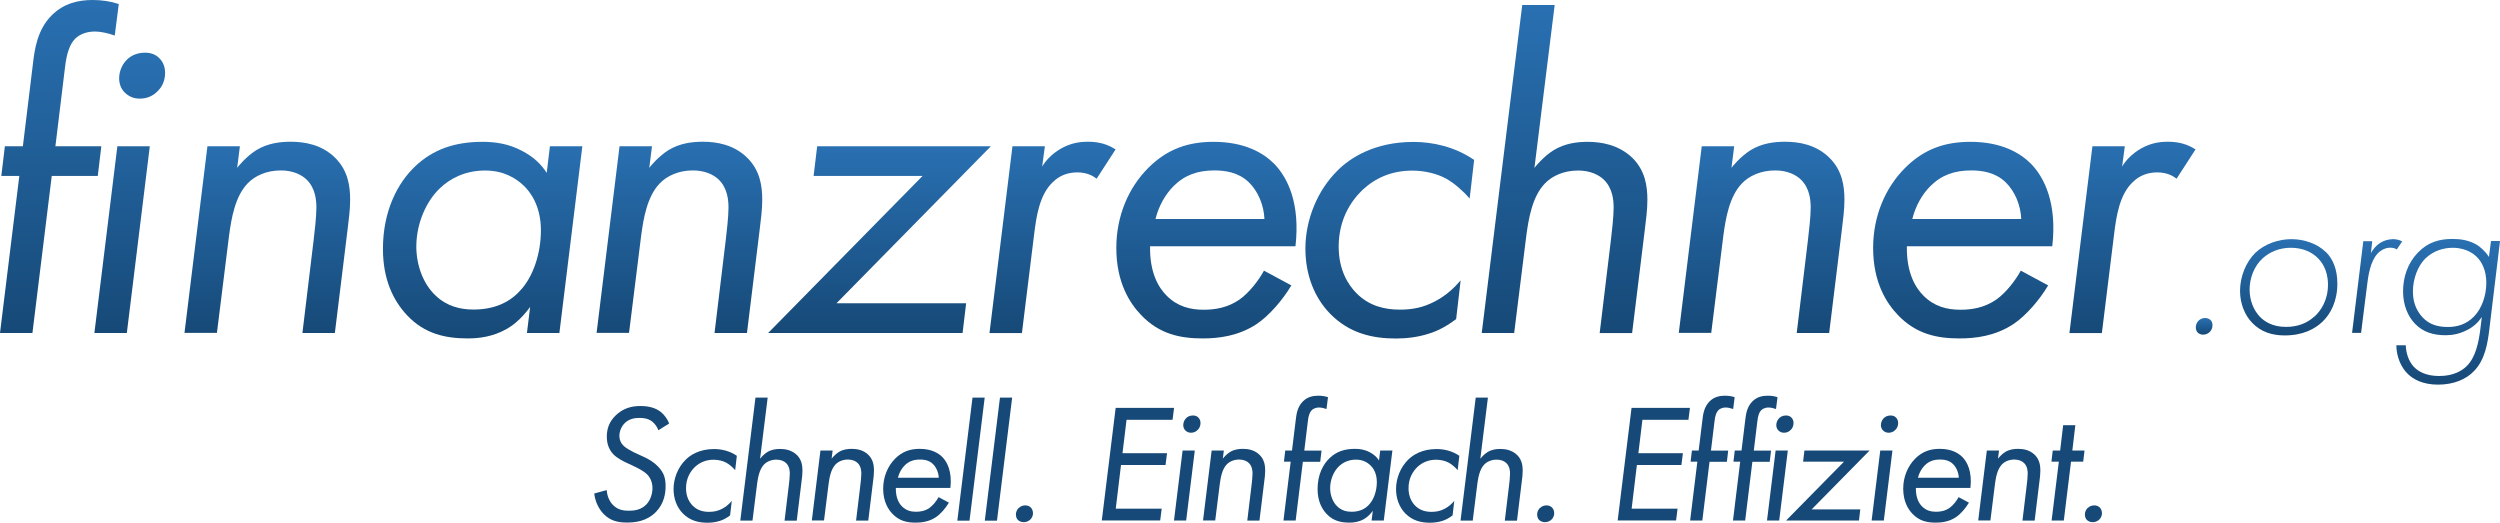 <?xml version="1.0" encoding="UTF-8"?><svg preserveAspectRatio="xMinYMax meet" id="Ebene_1" xmlns="http://www.w3.org/2000/svg" xmlns:xlink="http://www.w3.org/1999/xlink" viewBox="0 0 266.68 55.75"><defs><style>.cls-1{fill:url(#Unbenannter_Verlauf_3-16);}.cls-2{fill:url(#Unbenannter_Verlauf_3-15);}.cls-3{fill:url(#Unbenannter_Verlauf_3-6);}.cls-4{fill:url(#Unbenannter_Verlauf_3-11);}.cls-5{fill:url(#Unbenannter_Verlauf_3-14);}.cls-6{fill:url(#Unbenannter_Verlauf_3-9);}.cls-7{fill:url(#Unbenannter_Verlauf_3-5);}.cls-8{fill:url(#Unbenannter_Verlauf_3-13);}.cls-9{fill:#164977;}.cls-10{fill:url(#Unbenannter_Verlauf_3-8);}.cls-11{fill:url(#Unbenannter_Verlauf_3-17);}.cls-12{fill:url(#Unbenannter_Verlauf_3-7);}.cls-13{fill:url(#Unbenannter_Verlauf_3-3);}.cls-14{fill:url(#Unbenannter_Verlauf_3-4);}.cls-15{fill:url(#Unbenannter_Verlauf_3-12);}.cls-16{fill:url(#Unbenannter_Verlauf_3);}.cls-17{fill:url(#Unbenannter_Verlauf_3-10);}.cls-18{fill:url(#Unbenannter_Verlauf_3-2);}</style><linearGradient id="Unbenannter_Verlauf_3" x1="6.34" y1="0" x2="6.34" y2="35.52" gradientUnits="userSpaceOnUse"><stop offset="0" stop-color="#2970b2"/><stop offset="1" stop-color="#164977"/></linearGradient><linearGradient id="Unbenannter_Verlauf_3-2" x1="13.85" y1="5.62" x2="13.85" xlink:href="#Unbenannter_Verlauf_3"/><linearGradient id="Unbenannter_Verlauf_3-3" x1="28.51" y1="15.12" x2="28.51" xlink:href="#Unbenannter_Verlauf_3"/><linearGradient id="Unbenannter_Verlauf_3-4" x1="51.48" y1="15.12" x2="51.48" y2="36.1" xlink:href="#Unbenannter_Verlauf_3"/><linearGradient id="Unbenannter_Verlauf_3-5" x1="72.48" y1="15.12" x2="72.48" xlink:href="#Unbenannter_Verlauf_3"/><linearGradient id="Unbenannter_Verlauf_3-6" x1="93.82" y1="15.6" x2="93.82" xlink:href="#Unbenannter_Verlauf_3"/><linearGradient id="Unbenannter_Verlauf_3-7" x1="112.27" y1="15.12" x2="112.27" xlink:href="#Unbenannter_Verlauf_3"/><linearGradient id="Unbenannter_Verlauf_3-8" x1="128.7" y1="15.12" x2="128.7" y2="36.1" xlink:href="#Unbenannter_Verlauf_3"/><linearGradient id="Unbenannter_Verlauf_3-9" x1="148.25" y1="15.12" x2="148.25" y2="36.1" xlink:href="#Unbenannter_Verlauf_3"/><linearGradient id="Unbenannter_Verlauf_3-10" x1="166.89" y1=".53" x2="166.89" xlink:href="#Unbenannter_Verlauf_3"/><linearGradient id="Unbenannter_Verlauf_3-11" x1="187.92" y1="15.12" x2="187.92" xlink:href="#Unbenannter_Verlauf_3"/><linearGradient id="Unbenannter_Verlauf_3-12" x1="209.43" y1="15.12" x2="209.43" y2="36.1" xlink:href="#Unbenannter_Verlauf_3"/><linearGradient id="Unbenannter_Verlauf_3-13" x1="227.47" y1="15.12" x2="227.47" xlink:href="#Unbenannter_Verlauf_3"/><linearGradient id="Unbenannter_Verlauf_3-14" x1="235.12" y1="33.91" x2="235.12" y2="35.69" xlink:href="#Unbenannter_Verlauf_3"/><linearGradient id="Unbenannter_Verlauf_3-15" x1="244.15" y1="25.51" x2="244.15" y2="35.79" xlink:href="#Unbenannter_Verlauf_3"/><linearGradient id="Unbenannter_Verlauf_3-16" x1="253.57" y1="25.51" x2="253.57" xlink:href="#Unbenannter_Verlauf_3"/><linearGradient id="Unbenannter_Verlauf_3-17" x1="261.15" y1="25.51" x2="261.15" y2="41.04" xlink:href="#Unbenannter_Verlauf_3"/></defs><g><path class="cls-16" d="M5.52,18.77l-2.06,16.75H0L2.06,18.77H.14l.38-3.17h1.92L3.5,6.91c.19-1.68,.48-3.74,2.02-5.28,1.3-1.3,2.88-1.63,4.37-1.63,.96,0,1.92,.14,2.78,.43l-.43,3.36c-.67-.24-1.49-.43-2.11-.43-1.15,0-1.82,.48-2.11,.77-.53,.53-.91,1.44-1.1,3.17l-1.01,8.3h4.9l-.38,3.17H5.52Z"/><path class="cls-18" d="M15.98,15.6l-2.45,19.92h-3.46l2.45-19.92h3.46Zm-2.59-9.07c.38-.48,1.1-.91,2.06-.91,.67,0,1.15,.19,1.54,.58,.43,.43,.62,.96,.62,1.58,0,.86-.34,1.49-.77,1.92-.62,.67-1.39,.82-1.92,.82-.62,0-1.15-.19-1.63-.67-.38-.38-.58-.91-.58-1.49,0-.72,.29-1.39,.67-1.82Z"/><path class="cls-13" d="M22.13,15.6h3.46l-.29,2.3c.1-.14,.96-1.2,2.02-1.87,1.25-.77,2.59-.91,3.7-.91,1.44,0,3.31,.29,4.75,1.73,1.34,1.34,1.58,2.98,1.58,4.46,0,1.01-.14,2.11-.29,3.31l-1.34,10.9h-3.46l1.2-9.94c.1-.82,.29-2.5,.29-3.41,0-.82-.1-2.06-1.01-2.98-.58-.58-1.54-1.01-2.78-1.01-1.54,0-2.78,.58-3.55,1.39-1.34,1.39-1.73,3.74-1.97,5.52l-1.3,10.42h-3.46l2.45-19.92Z"/><path class="cls-14" d="M58.66,15.6h3.46l-2.45,19.92h-3.46l.34-2.78c-.62,.86-1.49,1.78-2.5,2.35-1.44,.82-2.93,1.01-4.13,1.01-2.4,0-4.61-.48-6.48-2.45-1.49-1.58-2.59-3.84-2.59-7.1,0-4.08,1.58-7.06,3.46-8.83s4.18-2.59,7.15-2.59c1.34,0,2.78,.19,4.22,.96,1.2,.62,2.02,1.39,2.64,2.35l.34-2.83Zm-11.71,4.46c-1.49,1.39-2.54,3.79-2.54,6.24,0,1.97,.72,3.98,2.06,5.23,1.2,1.15,2.64,1.49,4.03,1.49,2.16,0,3.79-.72,4.94-1.97,1.44-1.49,2.26-4.03,2.26-6.48,0-2.69-1.2-4.18-1.87-4.8-.82-.77-2.11-1.58-4.08-1.58-2.21,0-3.79,.91-4.8,1.87Z"/><path class="cls-7" d="M66.09,15.6h3.46l-.29,2.3c.1-.14,.96-1.2,2.02-1.87,1.25-.77,2.59-.91,3.7-.91,1.44,0,3.31,.29,4.75,1.73,1.34,1.34,1.58,2.98,1.58,4.46,0,1.01-.14,2.11-.29,3.31l-1.34,10.9h-3.46l1.2-9.94c.1-.82,.29-2.5,.29-3.41,0-.82-.1-2.06-1.01-2.98-.58-.58-1.54-1.01-2.78-1.01-1.54,0-2.78,.58-3.55,1.39-1.34,1.39-1.73,3.74-1.97,5.52l-1.3,10.42h-3.46l2.45-19.92Z"/><path class="cls-3" d="M89.23,32.35h13.83l-.38,3.17h-20.74l16.47-16.75h-11.62l.38-3.17h18.53l-16.47,16.75Z"/><path class="cls-12" d="M108,15.6h3.46l-.29,2.16c.38-.62,1.01-1.34,2.02-1.92,.96-.53,1.82-.72,2.88-.72,1.2,0,2.11,.29,2.93,.82l-2.02,3.12c-.38-.29-1.01-.67-2.06-.67-.96,0-1.87,.29-2.64,1.06-1.39,1.34-1.73,3.6-1.97,5.57l-1.3,10.51h-3.46l2.45-19.92Z"/><path class="cls-10" d="M137.76,30.43c-.91,1.54-2.35,3.22-3.7,4.13-1.97,1.3-4.08,1.54-5.76,1.54-2.35,0-4.61-.43-6.58-2.5-1.2-1.25-2.64-3.46-2.64-7.15,0-3.41,1.3-6.43,3.41-8.54,2.06-2.06,4.32-2.78,6.96-2.78,3.36,0,5.33,1.2,6.48,2.35,1.44,1.49,2.78,4.22,2.26,8.79h-15.51c-.05,2.83,.91,4.42,1.78,5.28,1.15,1.15,2.5,1.49,3.94,1.49,1.15,0,2.54-.19,3.84-1.1,1.01-.72,2.02-2.02,2.59-3.07l2.93,1.58Zm-2.88-7.06c-.05-1.44-.67-2.98-1.68-3.94-1.1-1.06-2.54-1.25-3.65-1.25-1.78,0-3.17,.48-4.37,1.68-.86,.86-1.58,2.11-1.92,3.5h11.62Z"/><path class="cls-6" d="M156.77,21.17c-.67-.77-1.63-1.63-2.5-2.11-.96-.53-2.3-.86-3.6-.86-2.21,0-3.94,.77-5.33,2.06-1.3,1.25-2.54,3.22-2.54,6.05,0,2.5,1.01,4.08,1.92,4.99,1.34,1.34,2.98,1.73,4.61,1.73,1.39,0,2.5-.24,3.7-.86,1.3-.67,2.16-1.54,2.78-2.26l-.48,4.13c-.96,.72-1.92,1.25-2.88,1.54-1.15,.38-2.4,.53-3.55,.53-2.45,0-4.94-.53-7.01-2.64-1.73-1.78-2.64-4.22-2.64-6.96,0-3.02,1.25-6.19,3.46-8.35,1.3-1.3,3.89-3.02,8.06-3.02,2.02,0,4.37,.48,6.48,1.92l-.48,4.13Z"/><path class="cls-17" d="M162.38,.53h3.46l-2.16,17.38c.1-.14,.96-1.2,2.02-1.87,1.25-.77,2.59-.91,3.65-.91,1.44,0,3.31,.29,4.8,1.73,1.34,1.34,1.58,2.98,1.58,4.46,0,1.01-.14,2.11-.29,3.31l-1.34,10.9h-3.46l1.2-9.94c.1-.82,.29-2.5,.29-3.41,0-.82-.1-2.06-1.01-2.98-.58-.58-1.54-1.01-2.78-1.01-1.54,0-2.78,.58-3.55,1.39-1.34,1.39-1.73,3.74-1.97,5.52l-1.3,10.42h-3.46L162.38,.53Z"/><path class="cls-4" d="M181.53,15.6h3.46l-.29,2.3c.1-.14,.96-1.2,2.02-1.87,1.25-.77,2.59-.91,3.7-.91,1.44,0,3.31,.29,4.75,1.73,1.34,1.34,1.58,2.98,1.58,4.46,0,1.01-.14,2.11-.29,3.31l-1.34,10.9h-3.46l1.2-9.94c.1-.82,.29-2.5,.29-3.41,0-.82-.1-2.06-1.01-2.98-.58-.58-1.54-1.01-2.78-1.01-1.54,0-2.78,.58-3.55,1.39-1.34,1.39-1.73,3.74-1.97,5.52l-1.3,10.42h-3.46l2.45-19.92Z"/><path class="cls-15" d="M218.49,30.43c-.91,1.54-2.35,3.22-3.7,4.13-1.97,1.3-4.08,1.54-5.76,1.54-2.35,0-4.61-.43-6.58-2.5-1.2-1.25-2.64-3.46-2.64-7.15,0-3.41,1.3-6.43,3.41-8.54,2.06-2.06,4.32-2.78,6.96-2.78,3.36,0,5.33,1.2,6.48,2.35,1.44,1.49,2.78,4.22,2.26,8.79h-15.51c-.05,2.83,.91,4.42,1.78,5.28,1.15,1.15,2.5,1.49,3.94,1.49,1.15,0,2.54-.19,3.84-1.1,1.01-.72,2.02-2.02,2.59-3.07l2.93,1.58Zm-2.88-7.06c-.05-1.44-.67-2.98-1.68-3.94-1.1-1.06-2.54-1.25-3.65-1.25-1.78,0-3.17,.48-4.37,1.68-.86,.86-1.58,2.11-1.92,3.5h11.62Z"/><path class="cls-8" d="M223.2,15.6h3.46l-.29,2.16c.38-.62,1.01-1.34,2.02-1.92,.96-.53,1.82-.72,2.88-.72,1.2,0,2.11,.29,2.93,.82l-2.02,3.12c-.38-.29-1.01-.67-2.06-.67-.96,0-1.87,.29-2.64,1.06-1.39,1.34-1.73,3.6-1.97,5.57l-1.3,10.51h-3.46l2.45-19.92Z"/><path class="cls-5" d="M234.55,34.18c.14-.12,.36-.26,.67-.26,.19,0,.41,.07,.55,.19,.17,.14,.24,.34,.24,.58,0,.31-.12,.55-.29,.72-.19,.19-.46,.29-.72,.29s-.43-.12-.53-.19c-.14-.12-.24-.34-.24-.58,0-.29,.12-.58,.31-.74Z"/><path class="cls-2" d="M248.11,26.88c.72,.72,1.22,1.8,1.22,3.38,0,1.87-.72,3.24-1.61,4.08-.79,.74-2.04,1.44-4.01,1.44-1.32,0-2.52-.36-3.46-1.34-.77-.79-1.3-2.02-1.3-3.41,0-1.51,.62-3.07,1.63-4.06,1.03-.98,2.5-1.46,3.86-1.46s2.78,.5,3.65,1.37Zm-1.22,6.89c.7-.65,1.44-1.75,1.44-3.41s-.77-2.5-1.03-2.78c-.6-.62-1.56-1.15-2.93-1.15-1.25,0-2.26,.46-2.98,1.1-.94,.84-1.42,2.14-1.42,3.36,0,1.15,.43,2.21,1.1,2.9,.48,.5,1.34,1.08,2.78,1.08,1.2,0,2.21-.36,3.02-1.1Z"/><path class="cls-1" d="M252.09,25.73h.96l-.14,1.27c.19-.36,.53-.79,.94-1.06,.38-.26,.91-.43,1.44-.43,.14,0,.55,.02,.96,.24l-.58,.86c-.1-.07-.31-.19-.7-.19-.48,0-.98,.24-1.34,.62-.79,.84-1.01,2.35-1.15,3.55l-.62,4.92h-.96l1.2-9.79Z"/><path class="cls-11" d="M266.68,25.73l-1.15,9.5c-.17,1.34-.43,3.12-1.61,4.34-.84,.89-2.18,1.46-3.84,1.46s-2.66-.58-3.24-1.15c-.67-.65-1.2-1.75-1.22-3.05h1.01c.02,.79,.29,1.7,.86,2.3,.46,.48,1.27,.98,2.71,.98,1.58,0,2.5-.62,2.95-1.08,.94-.94,1.25-2.52,1.42-3.82l.17-1.39c-.41,.6-.91,1.06-1.58,1.39-.79,.41-1.56,.55-2.28,.55-1.27,0-2.4-.31-3.29-1.25-.7-.74-1.25-1.9-1.25-3.43s.5-3.02,1.58-4.13c1.1-1.15,2.33-1.46,3.7-1.46,.77,0,1.75,.1,2.66,.67,.24,.17,.77,.55,1.22,1.25l.22-1.7h.96Zm-7.9,1.78c-.86,.82-1.39,2.21-1.39,3.6s.55,2.21,1.03,2.74c.67,.72,1.54,1.03,2.69,1.03,.94,0,1.94-.24,2.81-1.13,.82-.86,1.3-2.21,1.3-3.6,0-1.27-.46-2.21-1.03-2.76-.6-.6-1.56-.96-2.54-.96-1.06,0-2.09,.36-2.86,1.08Z"/></g><g><path class="cls-9" d="M70.23,45.9c-.14-.41-.4-.72-.67-.94-.45-.34-.94-.38-1.35-.38-.45,0-1.03,.07-1.51,.5-.36,.32-.63,.86-.63,1.42,0,.38,.14,.77,.5,1.1,.23,.22,.76,.5,1.01,.63l1.08,.5c.56,.25,1.1,.58,1.53,1.03,.68,.7,.81,1.33,.81,2.11,0,.7-.13,1.8-1.01,2.72-1.01,1.04-2.27,1.15-3.11,1.15-.97,0-1.76-.18-2.48-.9-.52-.54-.92-1.33-1.01-2.2l1.33-.36c.04,.61,.27,1.17,.65,1.57,.52,.54,1.12,.63,1.71,.63s1.31-.09,1.87-.67c.45-.47,.65-1.17,.65-1.75,0-.72-.32-1.24-.65-1.53-.23-.22-.79-.54-1.17-.72l-.95-.45c-.32-.14-1.03-.5-1.42-.92-.32-.34-.68-.92-.68-1.85,0-.85,.25-1.6,.94-2.27,.76-.74,1.64-1.01,2.65-1.01,.52,0,1.33,.07,1.98,.5,.47,.31,.86,.81,1.08,1.37l-1.13,.7Z"/><path class="cls-9" d="M78.42,50.15c-.25-.29-.61-.61-.94-.79-.36-.2-.86-.32-1.35-.32-.83,0-1.48,.29-2,.77-.49,.47-.95,1.21-.95,2.27,0,.94,.38,1.53,.72,1.87,.5,.5,1.12,.65,1.73,.65,.52,0,.94-.09,1.39-.32,.49-.25,.81-.58,1.04-.85l-.18,1.55c-.36,.27-.72,.47-1.08,.58-.43,.14-.9,.2-1.33,.2-.92,0-1.85-.2-2.63-.99-.65-.67-.99-1.58-.99-2.61,0-1.13,.47-2.32,1.3-3.13,.49-.49,1.46-1.13,3.02-1.13,.76,0,1.64,.18,2.43,.72l-.18,1.55Z"/><path class="cls-9" d="M80.59,42.41h1.3l-.81,6.52c.04-.05,.36-.45,.76-.7,.47-.29,.97-.34,1.37-.34,.54,0,1.24,.11,1.8,.65,.5,.5,.59,1.12,.59,1.67,0,.38-.05,.79-.11,1.24l-.5,4.09h-1.3l.45-3.73c.04-.31,.11-.94,.11-1.28,0-.31-.04-.77-.38-1.12-.22-.22-.58-.38-1.04-.38-.58,0-1.04,.22-1.33,.52-.5,.52-.65,1.4-.74,2.07l-.49,3.91h-1.3l1.62-13.13Z"/><path class="cls-9" d="M87.52,48.06h1.3l-.11,.86c.04-.05,.36-.45,.76-.7,.47-.29,.97-.34,1.39-.34,.54,0,1.24,.11,1.78,.65,.5,.5,.59,1.12,.59,1.67,0,.38-.05,.79-.11,1.24l-.5,4.09h-1.3l.45-3.73c.04-.31,.11-.94,.11-1.28,0-.31-.04-.77-.38-1.12-.22-.22-.58-.38-1.04-.38-.58,0-1.04,.22-1.33,.52-.5,.52-.65,1.4-.74,2.07l-.49,3.91h-1.3l.92-7.47Z"/><path class="cls-9" d="M101.22,53.62c-.34,.58-.88,1.21-1.39,1.55-.74,.49-1.53,.58-2.16,.58-.88,0-1.73-.16-2.47-.94-.45-.47-.99-1.3-.99-2.68,0-1.28,.49-2.41,1.28-3.21,.77-.77,1.62-1.04,2.61-1.04,1.26,0,2,.45,2.43,.88,.54,.56,1.04,1.58,.85,3.29h-5.82c-.02,1.06,.34,1.66,.67,1.98,.43,.43,.94,.56,1.48,.56,.43,0,.95-.07,1.44-.41,.38-.27,.76-.76,.97-1.15l1.1,.59Zm-1.08-2.65c-.02-.54-.25-1.12-.63-1.48-.41-.4-.95-.47-1.37-.47-.67,0-1.19,.18-1.64,.63-.32,.32-.59,.79-.72,1.31h4.36Z"/><path class="cls-9" d="M105.04,42.41l-1.62,13.13h-1.3l1.62-13.13h1.3Z"/><path class="cls-9" d="M107.97,42.41l-1.62,13.13h-1.3l1.62-13.13h1.3Z"/><path class="cls-9" d="M108.67,54.2c.18-.2,.45-.29,.7-.29s.45,.09,.59,.23,.23,.36,.23,.61c0,.18-.05,.47-.34,.72-.2,.16-.41,.23-.65,.23-.31,0-.5-.13-.61-.23s-.22-.31-.22-.58c0-.38,.2-.61,.29-.7Z"/><path class="cls-9" d="M125.07,44.78h-4.9l-.43,3.56h4.75l-.16,1.26h-4.75l-.56,4.66h4.9l-.16,1.26h-6.23l1.48-12.01h6.23l-.16,1.26Z"/><path class="cls-9" d="M127.45,48.06l-.92,7.47h-1.3l.92-7.47h1.3Zm-.97-3.4c.14-.18,.41-.34,.77-.34,.25,0,.43,.07,.58,.22,.16,.16,.23,.36,.23,.59,0,.32-.13,.56-.29,.72-.23,.25-.52,.31-.72,.31-.23,0-.43-.07-.61-.25-.14-.14-.22-.34-.22-.56,0-.27,.11-.52,.25-.68Z"/><path class="cls-9" d="M129.25,48.06h1.3l-.11,.86c.04-.05,.36-.45,.76-.7,.47-.29,.97-.34,1.39-.34,.54,0,1.24,.11,1.78,.65,.5,.5,.59,1.12,.59,1.67,0,.38-.05,.79-.11,1.24l-.5,4.09h-1.3l.45-3.73c.04-.31,.11-.94,.11-1.28,0-.31-.04-.77-.38-1.12-.22-.22-.58-.38-1.04-.38-.58,0-1.04,.22-1.33,.52-.5,.52-.65,1.4-.74,2.07l-.49,3.91h-1.3l.92-7.47Z"/><path class="cls-9" d="M138.98,49.25l-.77,6.28h-1.3l.77-6.28h-.72l.14-1.19h.72l.4-3.26c.07-.63,.18-1.4,.76-1.98,.49-.49,1.08-.61,1.64-.61,.36,0,.72,.05,1.04,.16l-.16,1.26c-.25-.09-.56-.16-.79-.16-.43,0-.68,.18-.79,.29-.2,.2-.34,.54-.41,1.19l-.38,3.12h1.84l-.14,1.19h-1.84Z"/><path class="cls-9" d="M147.23,48.06h1.3l-.92,7.47h-1.3l.13-1.04c-.23,.32-.56,.67-.94,.88-.54,.31-1.1,.38-1.55,.38-.9,0-1.73-.18-2.43-.92-.56-.59-.97-1.44-.97-2.67,0-1.53,.59-2.65,1.3-3.31,.7-.67,1.57-.97,2.68-.97,.5,0,1.04,.07,1.58,.36,.45,.23,.76,.52,.99,.88l.13-1.06Zm-4.39,1.67c-.56,.52-.95,1.42-.95,2.34,0,.74,.27,1.49,.77,1.96,.45,.43,.99,.56,1.51,.56,.81,0,1.42-.27,1.85-.74,.54-.56,.85-1.51,.85-2.43,0-1.01-.45-1.57-.7-1.8-.31-.29-.79-.59-1.53-.59-.83,0-1.42,.34-1.8,.7Z"/><path class="cls-9" d="M155.49,50.15c-.25-.29-.61-.61-.94-.79-.36-.2-.86-.32-1.35-.32-.83,0-1.48,.29-2,.77-.49,.47-.95,1.21-.95,2.27,0,.94,.38,1.53,.72,1.87,.5,.5,1.12,.65,1.73,.65,.52,0,.94-.09,1.39-.32,.49-.25,.81-.58,1.04-.85l-.18,1.55c-.36,.27-.72,.47-1.08,.58-.43,.14-.9,.2-1.33,.2-.92,0-1.85-.2-2.63-.99-.65-.67-.99-1.58-.99-2.61,0-1.13,.47-2.32,1.3-3.13,.49-.49,1.46-1.13,3.02-1.13,.76,0,1.64,.18,2.43,.72l-.18,1.55Z"/><path class="cls-9" d="M157.42,42.41h1.3l-.81,6.52c.04-.05,.36-.45,.76-.7,.47-.29,.97-.34,1.37-.34,.54,0,1.24,.11,1.8,.65,.5,.5,.59,1.12,.59,1.67,0,.38-.05,.79-.11,1.24l-.5,4.09h-1.3l.45-3.73c.04-.31,.11-.94,.11-1.28,0-.31-.04-.77-.38-1.12-.22-.22-.58-.38-1.04-.38-.58,0-1.04,.22-1.33,.52-.5,.52-.65,1.4-.74,2.07l-.49,3.91h-1.3l1.62-13.13Z"/><path class="cls-9" d="M164.27,54.2c.18-.2,.45-.29,.7-.29s.45,.09,.59,.23,.23,.36,.23,.61c0,.18-.05,.47-.34,.72-.2,.16-.41,.23-.65,.23-.31,0-.5-.13-.61-.23s-.22-.31-.22-.58c0-.38,.2-.61,.29-.7Z"/><path class="cls-9" d="M180.1,44.78h-4.9l-.43,3.56h4.75l-.16,1.26h-4.75l-.56,4.66h4.9l-.16,1.26h-6.23l1.48-12.01h6.23l-.16,1.26Z"/><path class="cls-9" d="M182.36,49.25l-.77,6.28h-1.3l.77-6.28h-.72l.14-1.19h.72l.4-3.26c.07-.63,.18-1.4,.76-1.98,.49-.49,1.08-.61,1.64-.61,.36,0,.72,.05,1.04,.16l-.16,1.26c-.25-.09-.56-.16-.79-.16-.43,0-.68,.18-.79,.29-.2,.2-.34,.54-.41,1.19l-.38,3.12h1.84l-.14,1.19h-1.84Z"/><path class="cls-9" d="M186.93,49.25l-.77,6.28h-1.3l.77-6.28h-.72l.14-1.19h.72l.4-3.26c.07-.63,.18-1.4,.76-1.98,.49-.49,1.08-.61,1.64-.61,.36,0,.72,.05,1.04,.16l-.16,1.26c-.25-.09-.56-.16-.79-.16-.43,0-.68,.18-.79,.29-.2,.2-.34,.54-.41,1.19l-.38,3.12h1.84l-.14,1.19h-1.84Z"/><path class="cls-9" d="M190.71,48.06l-.92,7.47h-1.3l.92-7.47h1.3Zm-.97-3.4c.14-.18,.41-.34,.77-.34,.25,0,.43,.07,.58,.22,.16,.16,.23,.36,.23,.59,0,.32-.13,.56-.29,.72-.23,.25-.52,.31-.72,.31-.23,0-.43-.07-.61-.25-.14-.14-.22-.34-.22-.56,0-.27,.11-.52,.25-.68Z"/><path class="cls-9" d="M193.25,54.34h5.19l-.14,1.19h-7.78l6.18-6.28h-4.36l.14-1.19h6.95l-6.18,6.28Z"/><path class="cls-9" d="M201.87,48.06l-.92,7.47h-1.3l.92-7.47h1.3Zm-.97-3.4c.14-.18,.41-.34,.77-.34,.25,0,.43,.07,.58,.22,.16,.16,.23,.36,.23,.59,0,.32-.13,.56-.29,.72-.23,.25-.52,.31-.72,.31-.23,0-.43-.07-.61-.25-.14-.14-.22-.34-.22-.56,0-.27,.11-.52,.25-.68Z"/><path class="cls-9" d="M210.03,53.62c-.34,.58-.88,1.21-1.39,1.55-.74,.49-1.53,.58-2.16,.58-.88,0-1.73-.16-2.47-.94-.45-.47-.99-1.3-.99-2.68,0-1.28,.49-2.41,1.28-3.21,.77-.77,1.62-1.04,2.61-1.04,1.26,0,2,.45,2.43,.88,.54,.56,1.04,1.58,.85,3.29h-5.82c-.02,1.06,.34,1.66,.67,1.98,.43,.43,.94,.56,1.48,.56,.43,0,.95-.07,1.44-.41,.38-.27,.76-.76,.97-1.15l1.1,.59Zm-1.08-2.65c-.02-.54-.25-1.12-.63-1.48-.41-.4-.95-.47-1.37-.47-.67,0-1.19,.18-1.64,.63-.32,.32-.59,.79-.72,1.31h4.36Z"/><path class="cls-9" d="M211.94,48.06h1.3l-.11,.86c.04-.05,.36-.45,.76-.7,.47-.29,.97-.34,1.39-.34,.54,0,1.24,.11,1.78,.65,.5,.5,.59,1.12,.59,1.67,0,.38-.05,.79-.11,1.24l-.5,4.09h-1.3l.45-3.73c.04-.31,.11-.94,.11-1.28,0-.31-.04-.77-.38-1.12-.22-.22-.58-.38-1.04-.38-.58,0-1.04,.22-1.33,.52-.5,.52-.65,1.4-.74,2.07l-.49,3.91h-1.3l.92-7.47Z"/><path class="cls-9" d="M220.92,49.25l-.77,6.28h-1.3l.77-6.28h-.79l.14-1.19h.79l.32-2.7h1.3l-.32,2.7h1.3l-.14,1.19h-1.3Z"/><path class="cls-9" d="M222.7,54.2c.18-.2,.45-.29,.7-.29s.45,.09,.59,.23,.23,.36,.23,.61c0,.18-.05,.47-.34,.72-.2,.16-.41,.23-.65,.23-.31,0-.5-.13-.61-.23s-.22-.31-.22-.58c0-.38,.2-.61,.29-.7Z"/></g></svg>